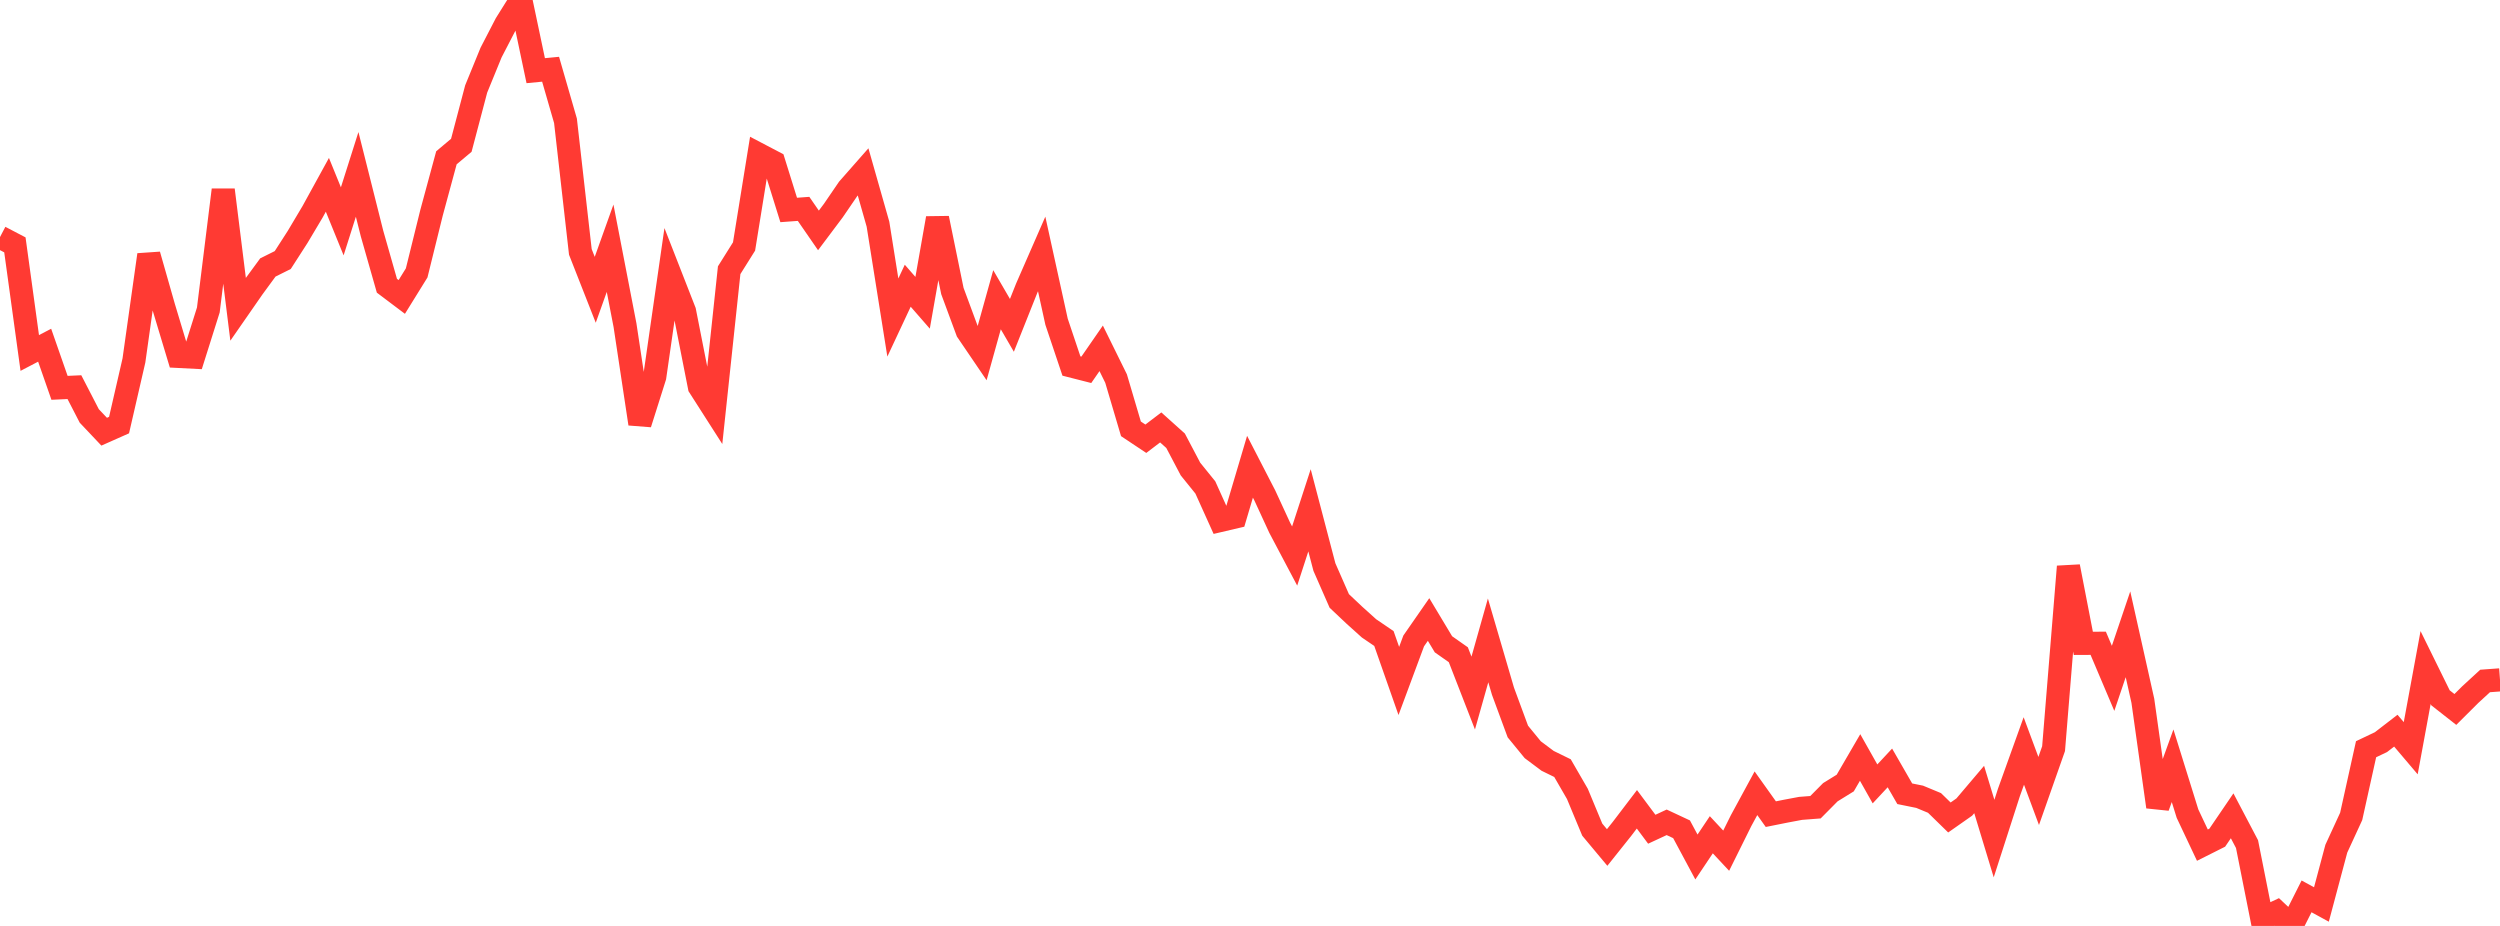 <?xml version="1.0" standalone="no"?>
<!DOCTYPE svg PUBLIC "-//W3C//DTD SVG 1.1//EN" "http://www.w3.org/Graphics/SVG/1.1/DTD/svg11.dtd">

<svg width="135" height="50" viewBox="0 0 135 50" preserveAspectRatio="none" 
  xmlns="http://www.w3.org/2000/svg"
  xmlns:xlink="http://www.w3.org/1999/xlink">


<polyline points="0.0, 12.802 0.804, 13.223 1.607, 19.061 2.411, 18.641 3.214, 20.943 4.018, 20.906 4.821, 22.461 5.625, 23.312 6.429, 22.955 7.232, 19.466 8.036, 13.759 8.839, 16.575 9.643, 19.246 10.446, 19.287 11.25, 16.738 12.054, 10.254 12.857, 16.698 13.661, 15.54 14.464, 14.444 15.268, 14.043 16.071, 12.796 16.875, 11.444 17.679, 9.98 18.482, 11.953 19.286, 9.417 20.089, 12.61 20.893, 15.43 21.696, 16.035 22.5, 14.737 23.304, 11.484 24.107, 8.521 24.911, 7.846 25.714, 4.803 26.518, 2.837 27.321, 1.285 28.125, 0.0 28.929, 3.816 29.732, 3.739 30.536, 6.522 31.339, 13.603 32.143, 15.649 32.946, 13.405 33.75, 17.56 34.554, 22.884 35.357, 20.345 36.161, 14.752 36.964, 16.807 37.768, 20.885 38.571, 22.14 39.375, 14.591 40.179, 13.309 40.982, 8.341 41.786, 8.763 42.589, 11.338 43.393, 11.279 44.196, 12.442 45.0, 11.371 45.804, 10.194 46.607, 9.281 47.411, 12.106 48.214, 17.147 49.018, 15.429 49.821, 16.35 50.625, 11.784 51.429, 15.715 52.232, 17.885 53.036, 19.068 53.839, 16.185 54.643, 17.569 55.446, 15.552 56.25, 13.713 57.054, 17.373 57.857, 19.765 58.661, 19.97 59.464, 18.81 60.268, 20.442 61.071, 23.157 61.875, 23.692 62.679, 23.081 63.482, 23.802 64.286, 25.329 65.089, 26.323 65.893, 28.105 66.696, 27.917 67.5, 25.204 68.304, 26.764 69.107, 28.505 69.911, 30.026 70.714, 27.556 71.518, 30.621 72.321, 32.451 73.125, 33.21 73.929, 33.934 74.732, 34.48 75.536, 36.772 76.339, 34.611 77.143, 33.453 77.946, 34.791 78.75, 35.356 79.554, 37.425 80.357, 34.581 81.161, 37.326 81.964, 39.502 82.768, 40.484 83.571, 41.085 84.375, 41.479 85.179, 42.87 85.982, 44.801 86.786, 45.765 87.589, 44.758 88.393, 43.702 89.196, 44.779 90.0, 44.405 90.804, 44.781 91.607, 46.278 92.411, 45.077 93.214, 45.937 94.018, 44.316 94.821, 42.836 95.625, 43.964 96.429, 43.803 97.232, 43.652 98.036, 43.59 98.839, 42.78 99.643, 42.284 100.446, 40.904 101.25, 42.331 102.054, 41.468 102.857, 42.863 103.661, 43.026 104.464, 43.359 105.268, 44.144 106.071, 43.581 106.875, 42.633 107.679, 45.283 108.482, 42.792 109.286, 40.552 110.089, 42.713 110.893, 40.427 111.696, 30.594 112.5, 34.741 113.304, 34.737 114.107, 36.631 114.911, 34.252 115.714, 37.843 116.518, 43.568 117.321, 41.351 118.125, 43.935 118.929, 45.638 119.732, 45.235 120.536, 44.054 121.339, 45.582 122.143, 49.623 122.946, 49.246 123.75, 50.0 124.554, 48.404 125.357, 48.842 126.161, 45.83 126.964, 44.086 127.768, 40.458 128.571, 40.076 129.375, 39.456 130.179, 40.404 130.982, 36.048 131.786, 37.681 132.589, 38.311 133.393, 37.51 134.196, 36.772 135.0, 36.713" fill="none" stroke="#ff3a33" stroke-width="1.25"/>

</svg>